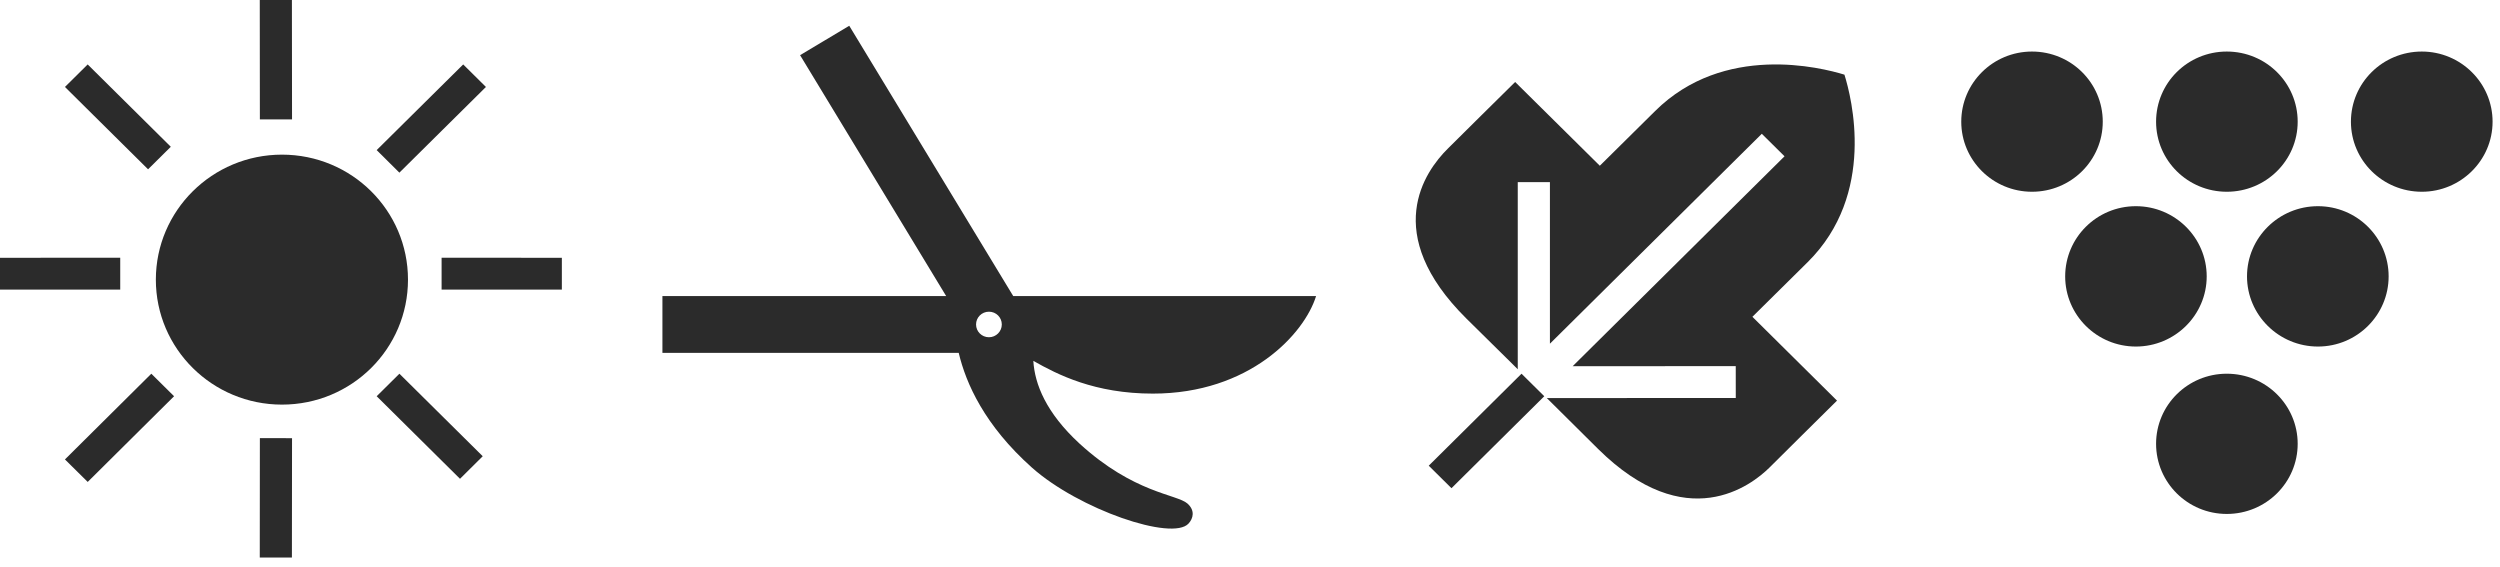<?xml version="1.0" encoding="UTF-8" standalone="no"?>
<svg width="97px" height="22px" viewBox="0 0 97 22" version="1.1" xmlns="http://www.w3.org/2000/svg" xmlns:xlink="http://www.w3.org/1999/xlink">
    <!-- Generator: Sketch 39.1 (31720) - http://www.bohemiancoding.com/sketch -->
    <title>Group 4</title>
    <desc>Created with Sketch.</desc>
    <defs></defs>
    <g id="Page-1" stroke="none" stroke-width="1" fill="none" fill-rule="evenodd">
        <g id="Cronologia-Desktop-Instruções" transform="translate(-1063, -1302)" fill="#2B2B2B">
            <g id="Group-4" transform="translate(1063, 1302)">
                <path d="M38.87,12.589 C38.87,12.862 38.646,13.085 38.372,13.085 C38.092,13.085 37.871,12.862 37.871,12.589 C37.871,12.316 38.092,12.094 38.372,12.094 C38.649,12.094 38.87,12.316 38.87,12.589 M44.73,15.272 C48.479,15.272 50.61,12.958 51.064,11.487 L39.313,11.487 L32.951,1 L31.043,2.14 L36.711,11.487 L25.702,11.487 L25.702,13.691 L37.198,13.691 C37.478,14.875 38.201,16.504 40.04,18.144 C41.868,19.769 45.488,21.004 46.115,20.314 C46.302,20.11 46.372,19.805 46.074,19.538 C45.664,19.174 43.996,19.143 41.885,17.211 C40.586,16.013 40.148,14.906 40.093,14.001 C41.038,14.537 42.475,15.272 44.73,15.272" id="Fill-1"></path>
                <g id="Group-8" transform="translate(76.097, 2)">
                    <path d="M13.053,15.219 C13.053,13.721 11.825,12.5 10.303,12.5 C8.784,12.5 7.559,13.721 7.559,15.219 C7.559,16.721 8.784,17.941 10.303,17.941 C11.825,17.941 13.053,16.721 13.053,15.219" id="Fill-3"></path>
                    <path d="M13.053,2.722 C13.053,1.218 11.825,8.8817842e-16 10.303,8.8817842e-16 C8.784,8.8817842e-16 7.559,1.218 7.559,2.722 C7.559,4.222 8.784,5.44 10.303,5.44 C11.825,5.44 13.053,4.222 13.053,2.722" id="Fill-5"></path>
                    <path d="M5.49,2.722 C5.49,1.218 4.264,8.8817842e-16 2.744,8.8817842e-16 C1.229,8.8817842e-16 0,1.218 0,2.722 C0,4.222 1.229,5.44 2.744,5.44 C4.264,5.44 5.49,4.222 5.49,2.722" id="Fill-7"></path>
                    <path d="M20.615,2.722 C20.615,1.218 19.38,8.8817842e-16 17.87,8.8817842e-16 C16.348,8.8817842e-16 15.119,1.218 15.119,2.722 C15.119,4.222 16.348,5.44 17.87,5.44 C19.38,5.44 20.615,4.222 20.615,2.722" id="Fill-9"></path>
                    <path d="M9.523,8.724 C9.523,7.222 8.293,6 6.775,6 C5.257,6 4.032,7.222 4.032,8.724 C4.032,10.221 5.257,11.446 6.775,11.446 C8.293,11.446 9.523,10.221 9.523,8.724" id="Fill-12"></path>
                    <path d="M16.582,8.724 C16.582,7.222 15.357,6 13.839,6 C12.321,6 11.087,7.222 11.087,8.724 C11.087,10.221 12.321,11.446 13.839,11.446 C15.357,11.446 16.582,10.221 16.582,8.724" id="Fill-14"></path>
                </g>
                <g id="Group-10">
                    <polygon id="Fill-16" points="10.083 4.632 10.079 0.001 11.326 0 11.331 4.632"></polygon>
                    <polygon id="Fill-19" points="11.326 21.632 10.079 21.631 10.083 17 11.331 17.001"></polygon>
                    <polygon id="Fill-21" points="0 11.237 0 10.002 4.665 10 4.665 11.236"></polygon>
                    <polygon id="Fill-23" points="21.8 11.237 17.134 11.236 17.134 10 21.8 10.002"></polygon>
                    <polygon id="Fill-25" points="3.403 18.699 2.52 17.826 5.871 14.5 6.754 15.374"></polygon>
                    <polygon id="Fill-27" points="15.496 6.699 14.615 5.824 17.972 2.5 18.854 3.374"></polygon>
                    <polygon id="Fill-29" points="5.745 6.569 2.52 3.374 3.402 2.5 6.627 5.695"></polygon>
                    <polygon id="Fill-31" points="17.848 18.577 14.615 15.374 15.497 14.5 18.73 17.702"></polygon>
                    <path d="M15.83,10.851 C15.83,13.528 13.648,15.699 10.94,15.699 C8.238,15.699 6.047,13.528 6.047,10.851 C6.047,8.173 8.238,6 10.94,6 C13.648,6 15.83,8.173 15.83,10.851" id="Fill-33"></path>
                </g>
                <g id="Group-9" transform="translate(54.931, 2.5)">
                    <path d="M15.208,7.67 C17.873,5.03 16.911,1.285 16.633,0.397 C15.731,0.119 11.954,-0.834 9.289,1.807 L7.142,3.931 L3.857,0.681 C3.163,1.366 1.874,2.638 1.241,3.27 C0.351,4.151 -1.365,6.558 1.966,9.861 L3.745,11.616 L3.958,11.828 L3.958,4.568 L5.206,4.568 L5.206,10.835 L13.427,2.691 L14.309,3.564 L6.088,11.709 L12.416,11.706 L12.417,12.942 L5.085,12.945 L5.385,13.242 L7.072,14.916 C10.499,18.308 13.029,16.33 13.727,15.639 C14.36,15.005 15.65,13.734 16.345,13.044 L13.062,9.792 L15.208,7.67 Z" id="Fill-35"></path>
                    <polygon id="Fill-37" points="1.386 16.442 0.504 15.569 4.104 12 4.987 12.874"></polygon>
                </g>
            </g>
        </g>
    </g>
</svg>